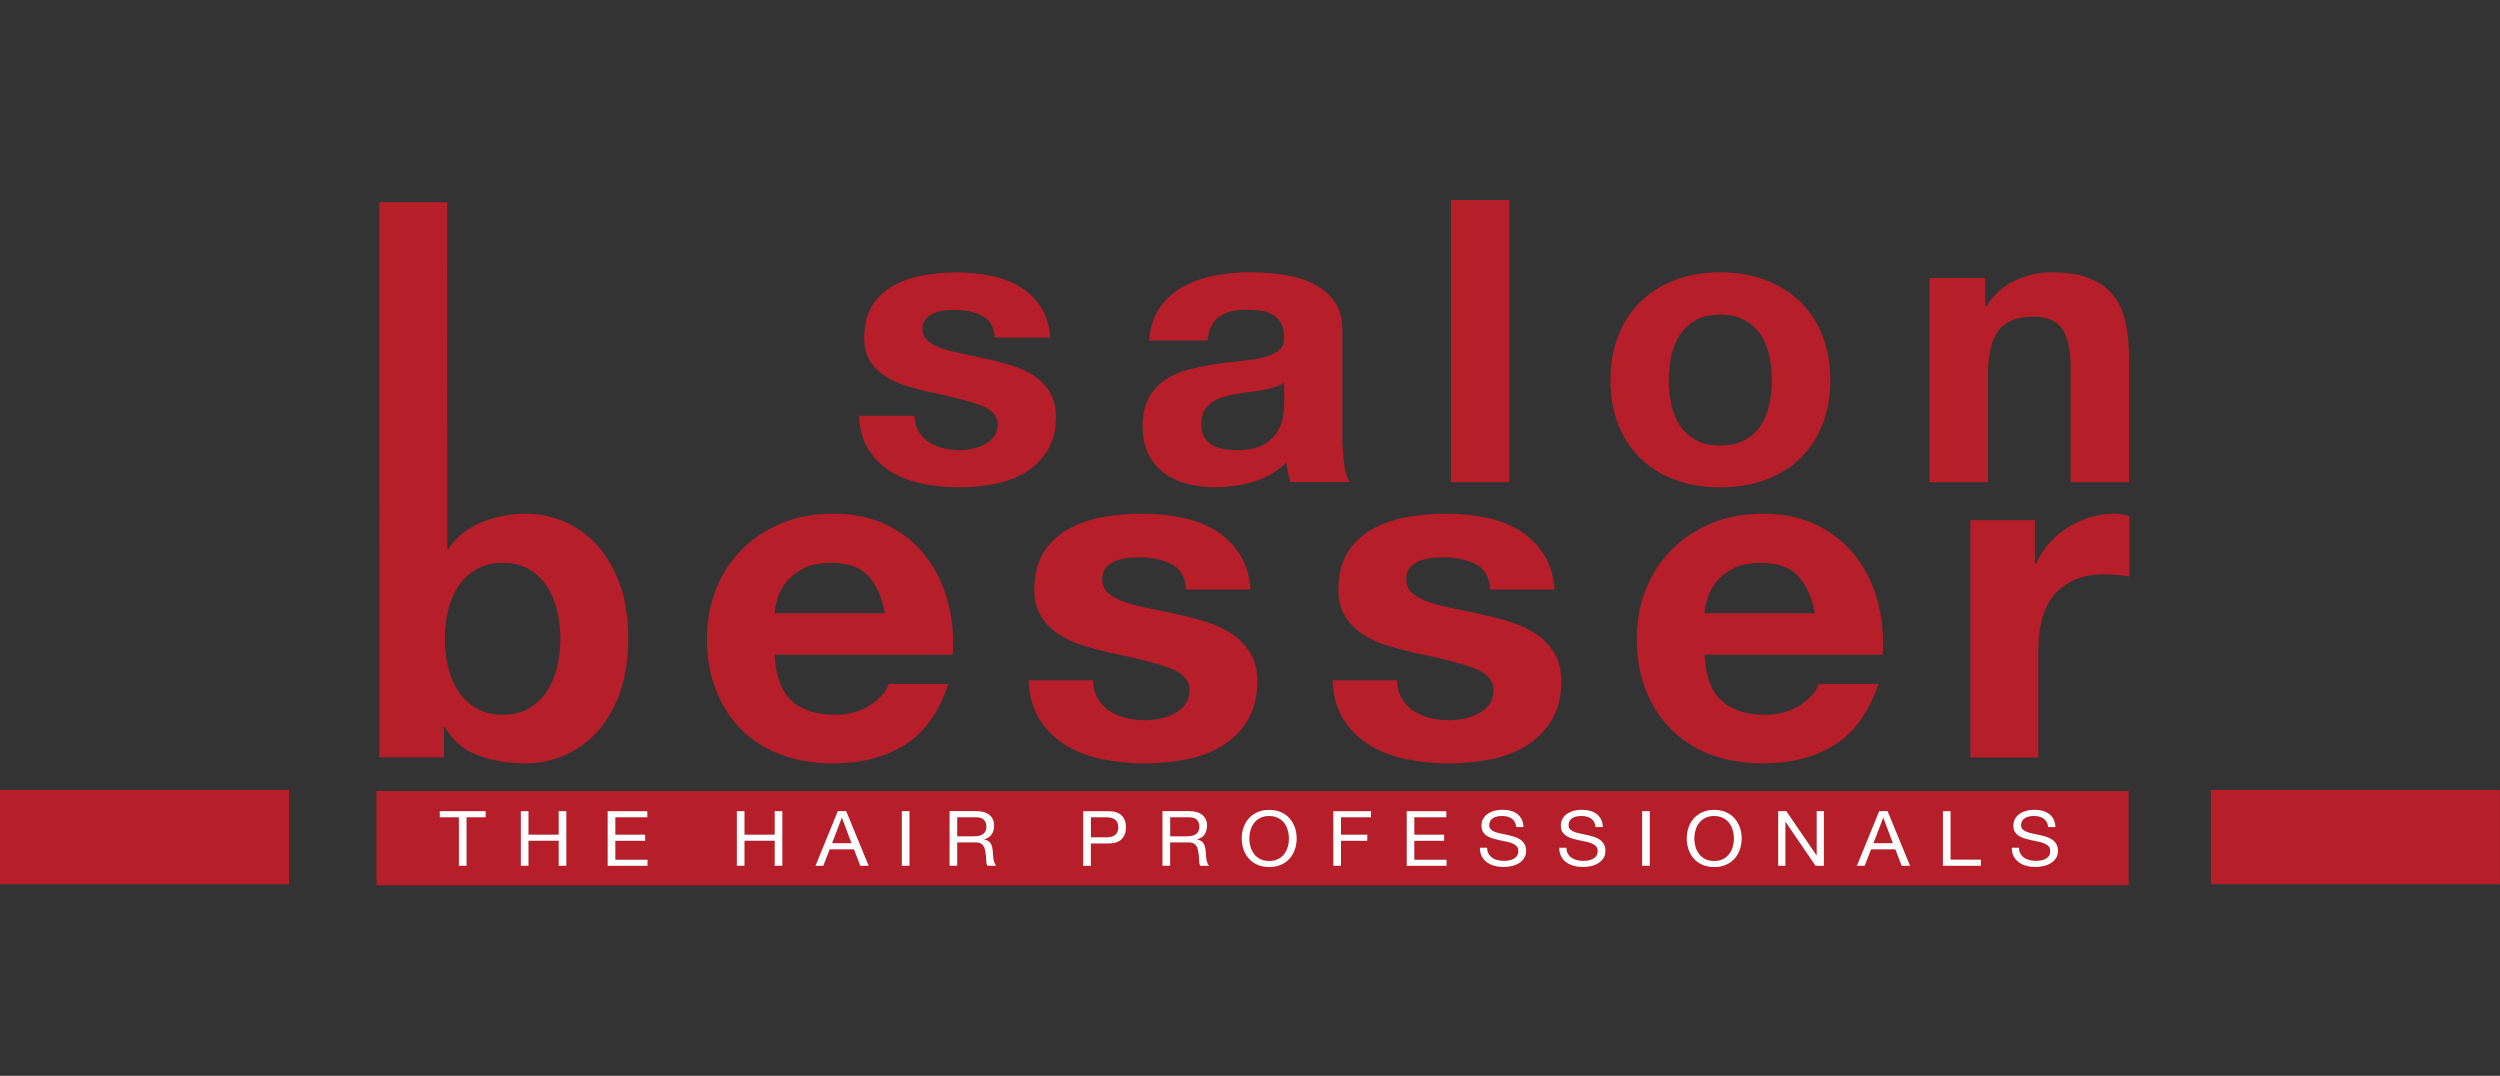 <?xml version="1.0" encoding="utf-8"?>
<!-- Generator: Adobe Illustrator 26.3.1, SVG Export Plug-In . SVG Version: 6.00 Build 0)  -->
<svg version="1.1" id="Ebene_1" xmlns="http://www.w3.org/2000/svg" xmlns:xlink="http://www.w3.org/1999/xlink" x="0px" y="0px"
	 viewBox="0 0 392.31 168.82" style="enable-background:new 0 0 392.31 168.82;" xml:space="preserve">
<rect x="0" y="0" width="392.31" height="168.82" fill="#333333" stroke="none"/>
<style type="text/css">
	.st0{fill:#B61F29;}
	.st1{fill:#FFFFFF;}
</style>
<g>
	<rect y="123.96" class="st0" width="45.35" height="14.8"/>
	<rect x="346.95" y="123.96" class="st0" width="45.35" height="14.8"/>
</g>
<g>
	<path class="st0" d="M319.33,81.62v6.92h0.15c0.5-1.15,1.17-2.22,2.02-3.21c0.85-0.98,1.82-1.82,2.92-2.52
		c1.1-0.69,2.27-1.23,3.52-1.62c1.25-0.38,2.54-0.58,3.89-0.58c0.7,0,1.47,0.12,2.32,0.36v9.51c-0.5-0.1-1.1-0.18-1.8-0.25
		c-0.7-0.07-1.37-0.11-2.02-0.11c-1.95,0-3.59,0.31-4.94,0.94c-1.35,0.62-2.43,1.48-3.26,2.56c-0.83,1.08-1.41,2.34-1.76,3.78
		c-0.35,1.44-0.52,3-0.52,4.68v16.78h-10.64V81.62H319.33z M270.11,109.93c1.6,1.49,3.9,2.23,6.89,2.23c2.15,0,4-0.51,5.54-1.55
		c1.55-1.03,2.5-2.12,2.85-3.28h9.37c-1.5,4.47-3.8,7.66-6.89,9.58c-3.1,1.92-6.84,2.88-11.24,2.88c-3.04,0-5.79-0.47-8.24-1.4
		c-2.45-0.94-4.52-2.27-6.22-4c-1.7-1.73-3.01-3.79-3.93-6.2c-0.92-2.4-1.39-5.04-1.39-7.92c0-2.79,0.47-5.38,1.42-7.78
		c0.95-2.4,2.3-4.48,4.05-6.23c1.75-1.75,3.83-3.14,6.25-4.14c2.42-1.01,5.11-1.51,8.05-1.51c3.3,0,6.17,0.61,8.62,1.84
		c2.44,1.23,4.46,2.87,6.03,4.94c1.57,2.06,2.71,4.42,3.41,7.06c0.7,2.64,0.95,5.4,0.75,8.28h-27.94
		C267.64,106.04,268.52,108.44,270.11,109.93 M282.14,90.34c-1.27-1.34-3.21-2.02-5.81-2.02c-1.7,0-3.11,0.28-4.23,0.83
		c-1.12,0.55-2.02,1.24-2.7,2.05c-0.67,0.82-1.15,1.68-1.42,2.59c-0.28,0.91-0.44,1.73-0.49,2.45h17.31
		C284.3,93.65,283.41,91.68,282.14,90.34 M219.96,109.6c0.47,0.79,1.09,1.44,1.84,1.94c0.75,0.5,1.61,0.88,2.58,1.12
		c0.97,0.24,1.99,0.36,3.03,0.36c0.75,0,1.54-0.08,2.36-0.25c0.83-0.17,1.57-0.43,2.25-0.79c0.67-0.36,1.23-0.84,1.68-1.44
		c0.45-0.6,0.67-1.36,0.67-2.27c0-1.53-1.06-2.69-3.18-3.46c-2.12-0.77-5.08-1.53-8.88-2.3c-1.55-0.34-3.06-0.73-4.53-1.19
		c-1.47-0.46-2.78-1.06-3.93-1.8c-1.15-0.74-2.07-1.68-2.77-2.81c-0.7-1.13-1.05-2.51-1.05-4.14c0-2.4,0.49-4.37,1.46-5.91
		c0.97-1.53,2.26-2.75,3.86-3.64c1.6-0.89,3.39-1.51,5.39-1.87c2-0.36,4.04-0.54,6.14-0.54c2.1,0,4.13,0.19,6.11,0.58
		c1.97,0.39,3.73,1.03,5.28,1.94c1.54,0.91,2.83,2.13,3.85,3.64c1.02,1.51,1.64,3.42,1.84,5.73h-10.11c-0.15-1.97-0.92-3.3-2.32-4
		c-1.4-0.69-3.05-1.04-4.95-1.04c-0.6,0-1.25,0.04-1.95,0.11c-0.7,0.07-1.34,0.23-1.91,0.47c-0.58,0.24-1.06,0.59-1.46,1.04
		c-0.4,0.46-0.6,1.07-0.6,1.84c0,0.91,0.35,1.66,1.05,2.23c0.7,0.58,1.61,1.04,2.73,1.4c1.12,0.36,2.41,0.68,3.86,0.97
		c1.45,0.29,2.92,0.6,4.42,0.94c1.54,0.34,3.06,0.75,4.53,1.22c1.47,0.48,2.79,1.12,3.93,1.91c1.15,0.79,2.07,1.78,2.77,2.95
		c0.7,1.18,1.05,2.63,1.05,4.36c0,2.45-0.51,4.5-1.54,6.16c-1.03,1.65-2.36,2.99-4.01,4c-1.65,1.01-3.53,1.71-5.66,2.12
		c-2.12,0.41-4.28,0.61-6.48,0.61c-2.25,0-4.45-0.22-6.59-0.65c-2.15-0.43-4.06-1.15-5.73-2.16c-1.67-1.01-3.05-2.34-4.12-4
		c-1.08-1.66-1.66-3.74-1.76-6.23h10.11C219.25,107.87,219.49,108.81,219.96,109.6 M172.25,109.6c0.47,0.79,1.09,1.44,1.83,1.94
		c0.75,0.5,1.61,0.88,2.58,1.12c0.97,0.24,1.99,0.36,3.03,0.36c0.75,0,1.54-0.08,2.36-0.25c0.82-0.17,1.57-0.43,2.25-0.79
		c0.67-0.36,1.24-0.84,1.69-1.44c0.45-0.6,0.67-1.36,0.67-2.27c0-1.53-1.06-2.69-3.18-3.46c-2.12-0.77-5.08-1.53-8.88-2.3
		c-1.55-0.34-3.06-0.73-4.53-1.19c-1.47-0.46-2.79-1.06-3.93-1.8c-1.15-0.74-2.07-1.68-2.77-2.81c-0.7-1.13-1.05-2.51-1.05-4.14
		c0-2.4,0.49-4.37,1.46-5.91c0.97-1.53,2.26-2.75,3.86-3.64c1.6-0.89,3.4-1.51,5.39-1.87c2-0.36,4.05-0.54,6.14-0.54
		c2.1,0,4.13,0.19,6.11,0.58c1.97,0.39,3.73,1.03,5.28,1.94c1.55,0.91,2.83,2.13,3.86,3.64c1.02,1.51,1.63,3.42,1.83,5.73h-10.11
		c-0.15-1.97-0.93-3.3-2.32-4c-1.4-0.69-3.05-1.04-4.94-1.04c-0.6,0-1.25,0.04-1.95,0.11c-0.7,0.07-1.34,0.23-1.91,0.47
		c-0.57,0.24-1.06,0.59-1.46,1.04c-0.4,0.46-0.6,1.07-0.6,1.84c0,0.91,0.35,1.66,1.05,2.23c0.7,0.58,1.61,1.04,2.73,1.4
		c1.12,0.36,2.41,0.68,3.86,0.97c1.45,0.29,2.92,0.6,4.42,0.94c1.55,0.34,3.06,0.75,4.53,1.22c1.47,0.48,2.78,1.12,3.93,1.91
		c1.15,0.79,2.07,1.78,2.77,2.95c0.7,1.18,1.05,2.63,1.05,4.36c0,2.45-0.52,4.5-1.54,6.16c-1.02,1.65-2.36,2.99-4.01,4
		c-1.65,1.01-3.53,1.71-5.65,2.12c-2.12,0.41-4.28,0.61-6.48,0.61c-2.25,0-4.44-0.22-6.59-0.65c-2.15-0.43-4.06-1.15-5.73-2.16
		c-1.67-1.01-3.05-2.34-4.12-4c-1.07-1.66-1.66-3.74-1.76-6.23h10.11C171.54,107.87,171.77,108.81,172.25,109.6 M124.19,109.93
		c1.6,1.49,3.9,2.23,6.89,2.23c2.15,0,3.99-0.51,5.54-1.55c1.55-1.03,2.5-2.12,2.85-3.28h9.36c-1.5,4.47-3.8,7.66-6.89,9.58
		c-3.1,1.92-6.84,2.88-11.24,2.88c-3.05,0-5.79-0.47-8.24-1.4c-2.45-0.94-4.52-2.27-6.22-4c-1.7-1.73-3.01-3.79-3.93-6.2
		c-0.93-2.4-1.38-5.04-1.38-7.92c0-2.79,0.47-5.38,1.42-7.78c0.95-2.4,2.3-4.48,4.04-6.23c1.75-1.75,3.83-3.14,6.26-4.14
		c2.42-1.01,5.1-1.51,8.05-1.51c3.3,0,6.17,0.61,8.61,1.84c2.45,1.23,4.46,2.87,6.03,4.94c1.57,2.06,2.71,4.42,3.41,7.06
		c0.7,2.64,0.95,5.4,0.75,8.28h-27.94C121.72,106.04,122.59,108.44,124.19,109.93 M136.22,90.34c-1.27-1.34-3.21-2.02-5.81-2.02
		c-1.7,0-3.11,0.28-4.23,0.83c-1.12,0.55-2.02,1.24-2.7,2.05c-0.67,0.82-1.15,1.68-1.42,2.59c-0.27,0.91-0.44,1.73-0.49,2.45h17.3
		C138.38,93.65,137.49,91.68,136.22,90.34 M70.17,31.75l0.02,54.41h0.15c1.3-1.92,3.06-3.33,5.28-4.22
		c2.22-0.89,4.53-1.33,6.93-1.33c1.95,0,3.87,0.38,5.77,1.15c1.9,0.77,3.61,1.95,5.13,3.53c1.52,1.58,2.76,3.61,3.71,6.09
		c0.95,2.47,1.42,5.41,1.42,8.83c0,3.41-0.47,6.35-1.42,8.82c-0.95,2.47-2.19,4.5-3.71,6.08c-1.52,1.58-3.24,2.76-5.13,3.53
		c-1.9,0.77-3.82,1.15-5.77,1.15c-2.85,0-5.39-0.43-7.64-1.3c-2.25-0.86-3.95-2.33-5.09-4.4h-0.15v4.75H59.54l-0.02-87.11H70.17z
		 M87.41,95.74c-0.35-1.44-0.9-2.71-1.65-3.82c-0.75-1.11-1.69-1.98-2.81-2.63c-1.12-0.65-2.49-0.97-4.08-0.97
		c-1.55,0-2.9,0.32-4.04,0.97c-1.15,0.65-2.1,1.52-2.85,2.63c-0.75,1.1-1.3,2.38-1.65,3.82c-0.35,1.44-0.53,2.95-0.53,4.54
		c0,1.53,0.18,3.02,0.53,4.46c0.35,1.44,0.9,2.71,1.65,3.82c0.75,1.1,1.7,1.98,2.85,2.63c1.15,0.65,2.5,0.97,4.04,0.97
		c1.6,0,2.96-0.32,4.08-0.97c1.12-0.65,2.06-1.52,2.81-2.63c0.75-1.11,1.3-2.38,1.65-3.82c0.35-1.44,0.53-2.93,0.53-4.46
		C87.94,98.69,87.76,97.18,87.41,95.74"/>
</g>
<rect x="59.09" y="124.12" class="st0" width="274.94" height="14.8"/>
<g>
	<path class="st1" d="M69.01,128.25v-0.96h7.2v0.96h-3v7.61h-1.2v-7.61H69.01z"/>
	<path class="st1" d="M82.93,127.29v3.69h4.74v-3.69h1.2v8.57h-1.2v-3.93h-4.74v3.93h-1.2v-8.57H82.93z"/>
	<path class="st1" d="M101.58,127.29v0.96h-5.02v2.73h4.68v0.96h-4.68v2.97h5.05v0.96h-6.25v-8.57H101.58z"/>
	<path class="st1" d="M116.83,127.29v3.69h4.74v-3.69h1.2v8.57h-1.2v-3.93h-4.74v3.93h-1.2v-8.57H116.83z"/>
	<path class="st1" d="M132.79,127.29l3.52,8.57h-1.32l-0.98-2.58h-3.81l-1.01,2.58h-1.22l3.5-8.57H132.79z M133.62,132.32l-1.5-4
		h-0.02l-1.53,4H133.62z"/>
	<path class="st1" d="M142.72,127.29v8.57h-1.2v-8.57H142.72z"/>
	<path class="st1" d="M153.26,127.29c0.86,0,1.53,0.2,2.01,0.6c0.48,0.4,0.73,0.95,0.73,1.65c0,0.52-0.12,0.98-0.37,1.37
		c-0.25,0.39-0.65,0.66-1.19,0.8v0.02c0.26,0.05,0.47,0.13,0.64,0.24c0.16,0.11,0.29,0.25,0.39,0.4c0.1,0.16,0.17,0.33,0.21,0.52
		c0.05,0.19,0.08,0.39,0.11,0.6c0.02,0.21,0.03,0.42,0.04,0.64c0.01,0.22,0.03,0.43,0.06,0.64c0.03,0.21,0.08,0.41,0.15,0.59
		c0.06,0.19,0.16,0.35,0.28,0.5h-1.34c-0.08-0.09-0.14-0.21-0.17-0.36c-0.03-0.15-0.05-0.32-0.06-0.51
		c-0.01-0.19-0.02-0.39-0.03-0.61s-0.03-0.43-0.08-0.64c-0.03-0.21-0.08-0.41-0.13-0.59c-0.05-0.19-0.13-0.35-0.24-0.49
		c-0.11-0.14-0.25-0.25-0.43-0.34c-0.18-0.08-0.41-0.13-0.71-0.13h-2.92v3.66h-1.2v-8.57H153.26z M153.51,131.18
		c0.25-0.04,0.47-0.12,0.66-0.23c0.19-0.12,0.34-0.27,0.45-0.47c0.11-0.2,0.17-0.45,0.17-0.76c0-0.43-0.13-0.78-0.38-1.06
		c-0.25-0.27-0.66-0.41-1.22-0.41h-2.98v2.99h2.5C152.99,131.24,153.26,131.22,153.51,131.18z"/>
	<path class="st1" d="M173.93,127.29c0.91,0,1.59,0.22,2.06,0.67c0.47,0.44,0.7,1.07,0.7,1.87c0,0.8-0.23,1.42-0.7,1.87
		c-0.47,0.45-1.15,0.67-2.06,0.66h-2.75v3.51h-1.2v-8.57H173.93z M173.53,131.4c0.68,0.01,1.18-0.12,1.49-0.4
		c0.31-0.27,0.47-0.66,0.47-1.18c0-0.51-0.16-0.9-0.47-1.17c-0.32-0.27-0.81-0.4-1.49-0.4h-2.34v3.15H173.53z"/>
	<path class="st1" d="M186.67,127.29c0.86,0,1.53,0.2,2.01,0.6c0.48,0.4,0.73,0.95,0.73,1.65c0,0.52-0.12,0.98-0.37,1.37
		c-0.25,0.39-0.65,0.66-1.19,0.8v0.02c0.26,0.05,0.47,0.13,0.64,0.24c0.16,0.11,0.29,0.25,0.39,0.4c0.1,0.16,0.17,0.33,0.21,0.52
		c0.05,0.19,0.08,0.39,0.11,0.6c0.02,0.21,0.03,0.42,0.04,0.64c0.01,0.22,0.03,0.43,0.06,0.64c0.03,0.21,0.08,0.41,0.15,0.59
		c0.06,0.19,0.16,0.35,0.28,0.5h-1.34c-0.08-0.09-0.14-0.21-0.17-0.36c-0.03-0.15-0.05-0.32-0.06-0.51
		c-0.01-0.19-0.02-0.39-0.03-0.61s-0.03-0.43-0.08-0.64c-0.03-0.21-0.08-0.41-0.13-0.59c-0.05-0.19-0.13-0.35-0.24-0.49
		c-0.11-0.14-0.25-0.25-0.43-0.34c-0.18-0.08-0.41-0.13-0.71-0.13h-2.92v3.66h-1.2v-8.57H186.67z M186.93,131.18
		c0.25-0.04,0.47-0.12,0.66-0.23c0.19-0.12,0.34-0.27,0.45-0.47c0.11-0.2,0.17-0.45,0.17-0.76c0-0.43-0.13-0.78-0.38-1.06
		c-0.25-0.27-0.66-0.41-1.22-0.41h-2.98v2.99h2.5C186.41,131.24,186.67,131.22,186.93,131.18z"/>
	<path class="st1" d="M195.13,129.89c0.18-0.54,0.45-1.02,0.81-1.43c0.36-0.42,0.81-0.75,1.35-1c0.54-0.25,1.16-0.37,1.88-0.37
		c0.71,0,1.34,0.12,1.88,0.37c0.54,0.25,0.99,0.58,1.35,1c0.36,0.42,0.63,0.89,0.81,1.43c0.18,0.54,0.27,1.1,0.27,1.69
		c0,0.59-0.09,1.15-0.27,1.69c-0.18,0.54-0.45,1.02-0.81,1.43c-0.36,0.42-0.81,0.75-1.35,0.99c-0.54,0.24-1.16,0.37-1.88,0.37
		c-0.71,0-1.34-0.12-1.88-0.37c-0.54-0.24-0.99-0.57-1.35-0.99s-0.63-0.89-0.81-1.43c-0.18-0.54-0.27-1.1-0.27-1.69
		C194.85,130.99,194.95,130.43,195.13,129.89z M196.23,132.86c0.12,0.42,0.3,0.8,0.55,1.13c0.25,0.34,0.58,0.61,0.97,0.81
		c0.39,0.2,0.87,0.31,1.41,0.31c0.55,0,1.02-0.1,1.41-0.31c0.39-0.2,0.72-0.47,0.97-0.81c0.25-0.34,0.44-0.71,0.55-1.13
		c0.12-0.42,0.18-0.85,0.18-1.28c0-0.43-0.06-0.86-0.18-1.28c-0.12-0.42-0.3-0.8-0.55-1.13c-0.25-0.34-0.58-0.61-0.97-0.81
		c-0.4-0.2-0.87-0.31-1.41-0.31c-0.55,0-1.02,0.1-1.41,0.31c-0.4,0.2-0.72,0.47-0.97,0.81c-0.25,0.34-0.44,0.71-0.55,1.13
		c-0.12,0.42-0.18,0.85-0.18,1.28C196.05,132.01,196.11,132.44,196.23,132.86z"/>
	<path class="st1" d="M215.14,127.29v0.96h-4.71v2.73h4.13v0.96h-4.13v3.93h-1.2v-8.57H215.14z"/>
	<path class="st1" d="M226.96,127.29v0.96h-5.02v2.73h4.68v0.96h-4.68v2.97H227v0.96h-6.25v-8.57H226.96z"/>
	<path class="st1" d="M237.24,128.46c-0.4-0.28-0.91-0.41-1.53-0.41c-0.25,0-0.5,0.02-0.74,0.07c-0.24,0.05-0.46,0.13-0.65,0.24
		c-0.19,0.11-0.34,0.26-0.45,0.45c-0.11,0.19-0.17,0.42-0.17,0.7c0,0.26,0.08,0.48,0.25,0.64c0.16,0.16,0.38,0.3,0.66,0.4
		c0.27,0.1,0.58,0.19,0.93,0.26c0.34,0.07,0.7,0.14,1.05,0.22c0.36,0.08,0.71,0.17,1.05,0.28c0.34,0.11,0.65,0.25,0.93,0.44
		c0.27,0.18,0.49,0.42,0.66,0.7c0.16,0.28,0.25,0.63,0.25,1.06c0,0.46-0.11,0.85-0.32,1.17c-0.21,0.32-0.49,0.59-0.83,0.79
		c-0.34,0.2-0.71,0.35-1.13,0.44c-0.42,0.09-0.83,0.14-1.24,0.14c-0.5,0-0.98-0.06-1.43-0.18c-0.45-0.12-0.84-0.3-1.19-0.55
		s-0.61-0.56-0.81-0.94c-0.2-0.38-0.3-0.83-0.3-1.35h1.13c0,0.36,0.07,0.67,0.22,0.93c0.15,0.26,0.34,0.47,0.58,0.64
		c0.24,0.17,0.52,0.29,0.84,0.37c0.32,0.08,0.65,0.12,0.98,0.12c0.27,0,0.54-0.02,0.81-0.07c0.27-0.05,0.52-0.13,0.74-0.25
		c0.22-0.12,0.39-0.27,0.53-0.47c0.13-0.2,0.2-0.46,0.2-0.77c0-0.3-0.08-0.54-0.25-0.72c-0.16-0.18-0.38-0.33-0.66-0.45
		c-0.27-0.12-0.58-0.21-0.93-0.28c-0.34-0.07-0.7-0.15-1.05-0.22c-0.36-0.08-0.71-0.16-1.05-0.26c-0.34-0.1-0.65-0.23-0.93-0.4
		c-0.27-0.16-0.49-0.38-0.66-0.64c-0.16-0.26-0.25-0.59-0.25-0.98c0-0.43,0.09-0.81,0.28-1.12c0.18-0.32,0.43-0.58,0.74-0.78
		c0.31-0.2,0.66-0.36,1.05-0.46c0.39-0.1,0.79-0.15,1.2-0.15c0.46,0,0.89,0.05,1.29,0.16c0.4,0.1,0.74,0.27,1.04,0.49
		c0.3,0.22,0.53,0.51,0.71,0.85c0.17,0.34,0.27,0.75,0.28,1.22h-1.13C237.87,129.18,237.64,128.74,237.24,128.46z"/>
	<path class="st1" d="M249.69,128.46c-0.4-0.28-0.91-0.41-1.53-0.41c-0.25,0-0.5,0.02-0.74,0.07c-0.24,0.05-0.46,0.13-0.65,0.24
		c-0.19,0.11-0.34,0.26-0.45,0.45c-0.11,0.19-0.17,0.42-0.17,0.7c0,0.26,0.08,0.48,0.25,0.64c0.16,0.16,0.38,0.3,0.66,0.4
		c0.27,0.1,0.58,0.19,0.93,0.26c0.34,0.07,0.7,0.14,1.05,0.22c0.36,0.08,0.71,0.17,1.05,0.28c0.34,0.11,0.65,0.25,0.93,0.44
		c0.27,0.18,0.49,0.42,0.66,0.7c0.16,0.28,0.25,0.63,0.25,1.06c0,0.46-0.11,0.85-0.32,1.17c-0.21,0.32-0.49,0.59-0.83,0.79
		c-0.34,0.2-0.71,0.35-1.13,0.44c-0.42,0.09-0.83,0.14-1.24,0.14c-0.5,0-0.98-0.06-1.43-0.18c-0.45-0.12-0.84-0.3-1.19-0.55
		s-0.61-0.56-0.81-0.94c-0.2-0.38-0.3-0.83-0.3-1.35h1.13c0,0.36,0.07,0.67,0.22,0.93c0.15,0.26,0.34,0.47,0.58,0.64
		c0.24,0.17,0.52,0.29,0.84,0.37c0.32,0.08,0.65,0.12,0.98,0.12c0.27,0,0.54-0.02,0.81-0.07c0.27-0.05,0.52-0.13,0.74-0.25
		c0.22-0.12,0.4-0.27,0.53-0.47c0.13-0.2,0.2-0.46,0.2-0.77c0-0.3-0.08-0.54-0.25-0.72c-0.16-0.18-0.38-0.33-0.66-0.45
		c-0.27-0.12-0.58-0.21-0.93-0.28c-0.34-0.07-0.7-0.15-1.05-0.22c-0.36-0.08-0.71-0.16-1.05-0.26c-0.34-0.1-0.65-0.23-0.93-0.4
		c-0.27-0.16-0.49-0.38-0.66-0.64c-0.16-0.26-0.25-0.59-0.25-0.98c0-0.43,0.09-0.81,0.28-1.12c0.18-0.32,0.43-0.58,0.74-0.78
		c0.31-0.2,0.66-0.36,1.05-0.46c0.39-0.1,0.79-0.15,1.2-0.15c0.46,0,0.89,0.05,1.29,0.16c0.4,0.1,0.74,0.27,1.04,0.49
		c0.3,0.22,0.53,0.51,0.71,0.85c0.17,0.34,0.27,0.75,0.28,1.22h-1.13C250.33,129.18,250.09,128.74,249.69,128.46z"/>
	<path class="st1" d="M258.89,127.29v8.57h-1.2v-8.57H258.89z"/>
	<path class="st1" d="M264.96,129.89c0.18-0.54,0.45-1.02,0.81-1.43c0.36-0.42,0.81-0.75,1.35-1c0.54-0.25,1.16-0.37,1.88-0.37
		c0.71,0,1.34,0.12,1.88,0.37c0.54,0.25,0.99,0.58,1.35,1c0.36,0.42,0.63,0.89,0.81,1.43c0.18,0.54,0.27,1.1,0.27,1.69
		c0,0.59-0.09,1.15-0.27,1.69c-0.18,0.54-0.45,1.02-0.81,1.43c-0.36,0.42-0.81,0.75-1.35,0.99c-0.54,0.24-1.16,0.37-1.88,0.37
		c-0.71,0-1.34-0.12-1.88-0.37c-0.54-0.24-0.99-0.57-1.35-0.99c-0.36-0.42-0.63-0.89-0.81-1.43c-0.18-0.54-0.27-1.1-0.27-1.69
		C264.69,130.99,264.78,130.43,264.96,129.89z M266.06,132.86c0.12,0.42,0.3,0.8,0.55,1.13c0.25,0.34,0.58,0.61,0.97,0.81
		c0.39,0.2,0.87,0.31,1.41,0.31c0.55,0,1.02-0.1,1.41-0.31c0.39-0.2,0.72-0.47,0.97-0.81c0.25-0.34,0.44-0.71,0.55-1.13
		c0.12-0.42,0.18-0.85,0.18-1.28c0-0.43-0.06-0.86-0.18-1.28c-0.12-0.42-0.3-0.8-0.55-1.13c-0.25-0.34-0.58-0.61-0.97-0.81
		c-0.4-0.2-0.87-0.31-1.41-0.31c-0.55,0-1.02,0.1-1.41,0.31c-0.4,0.2-0.72,0.47-0.97,0.81c-0.25,0.34-0.44,0.71-0.55,1.13
		c-0.12,0.42-0.18,0.85-0.18,1.28C265.88,132.01,265.94,132.44,266.06,132.86z"/>
	<path class="st1" d="M280.32,127.29l4.74,6.95h0.02v-6.95h1.13v8.57h-1.31l-4.7-6.88h-0.03v6.88h-1.13v-8.57H280.32z"/>
	<path class="st1" d="M296.21,127.29l3.52,8.57h-1.32l-0.98-2.58h-3.81l-1.01,2.58h-1.22l3.5-8.57H296.21z M297.04,132.32l-1.5-4
		h-0.02l-1.53,4H297.04z"/>
	<path class="st1" d="M306.09,127.29v7.61h4.76v0.96h-5.96v-8.57H306.09z"/>
	<path class="st1" d="M320.7,128.46c-0.4-0.28-0.91-0.41-1.53-0.41c-0.25,0-0.5,0.02-0.74,0.07c-0.24,0.05-0.46,0.13-0.65,0.24
		c-0.19,0.11-0.34,0.26-0.45,0.45c-0.11,0.19-0.17,0.42-0.17,0.7c0,0.26,0.08,0.48,0.25,0.64c0.16,0.16,0.38,0.3,0.66,0.4
		c0.27,0.1,0.58,0.19,0.93,0.26c0.34,0.07,0.7,0.14,1.05,0.22c0.36,0.08,0.71,0.17,1.05,0.28s0.65,0.25,0.93,0.44
		c0.27,0.18,0.49,0.42,0.66,0.7c0.16,0.28,0.25,0.63,0.25,1.06c0,0.46-0.11,0.85-0.32,1.17c-0.21,0.32-0.49,0.59-0.83,0.79
		c-0.34,0.2-0.71,0.35-1.13,0.44c-0.42,0.09-0.83,0.14-1.24,0.14c-0.5,0-0.98-0.06-1.43-0.18c-0.45-0.12-0.84-0.3-1.18-0.55
		c-0.34-0.24-0.61-0.56-0.81-0.94c-0.2-0.38-0.3-0.83-0.3-1.35h1.13c0,0.36,0.07,0.67,0.22,0.93c0.15,0.26,0.34,0.47,0.58,0.64
		c0.24,0.17,0.52,0.29,0.84,0.37c0.32,0.08,0.65,0.12,0.98,0.12c0.27,0,0.54-0.02,0.81-0.07c0.27-0.05,0.52-0.13,0.74-0.25
		c0.22-0.12,0.39-0.27,0.53-0.47c0.13-0.2,0.2-0.46,0.2-0.77c0-0.3-0.08-0.54-0.25-0.72c-0.16-0.18-0.38-0.33-0.66-0.45
		c-0.27-0.12-0.58-0.21-0.93-0.28c-0.34-0.07-0.7-0.15-1.05-0.22c-0.36-0.08-0.71-0.16-1.05-0.26c-0.34-0.1-0.65-0.23-0.93-0.4
		c-0.27-0.16-0.49-0.38-0.66-0.64c-0.16-0.26-0.25-0.59-0.25-0.98c0-0.43,0.09-0.81,0.28-1.12c0.18-0.32,0.43-0.58,0.74-0.78
		c0.31-0.2,0.66-0.36,1.05-0.46c0.39-0.1,0.79-0.15,1.2-0.15c0.46,0,0.89,0.05,1.29,0.16c0.4,0.1,0.74,0.27,1.04,0.49
		c0.3,0.22,0.53,0.51,0.71,0.85c0.17,0.34,0.27,0.75,0.28,1.22h-1.13C321.33,129.18,321.1,128.74,320.7,128.46z"/>
</g>
<g>
	<path class="st0" d="M144.16,67.7c0.41,0.68,0.93,1.24,1.58,1.67c0.64,0.43,1.39,0.75,2.22,0.96c0.84,0.21,1.71,0.31,2.61,0.31
		c0.64,0,1.32-0.07,2.03-0.22c0.71-0.14,1.35-0.37,1.93-0.68c0.58-0.31,1.06-0.72,1.45-1.24c0.39-0.52,0.58-1.17,0.58-1.95
		c0-1.32-0.91-2.31-2.74-2.98c-1.83-0.66-4.38-1.32-7.64-1.98c-1.33-0.29-2.63-0.63-3.9-1.02c-1.27-0.39-2.4-0.91-3.38-1.55
		c-0.99-0.64-1.79-1.45-2.39-2.42c-0.6-0.97-0.9-2.16-0.9-3.56c0-2.07,0.42-3.76,1.26-5.08c0.84-1.32,1.94-2.37,3.32-3.13
		c1.38-0.77,2.92-1.3,4.64-1.61c1.72-0.31,3.48-0.47,5.29-0.47c1.81,0,3.56,0.17,5.25,0.5c1.7,0.33,3.21,0.89,4.55,1.67
		c1.33,0.79,2.44,1.83,3.32,3.13c0.88,1.3,1.41,2.95,1.58,4.93h-8.71c-0.13-1.7-0.8-2.84-2-3.44c-1.2-0.6-2.62-0.9-4.26-0.9
		c-0.52,0-1.08,0.03-1.68,0.09c-0.6,0.06-1.15,0.2-1.64,0.4c-0.49,0.21-0.91,0.51-1.26,0.9c-0.34,0.39-0.52,0.92-0.52,1.58
		c0,0.79,0.3,1.43,0.9,1.92c0.6,0.5,1.39,0.9,2.35,1.21c0.97,0.31,2.07,0.59,3.32,0.84c1.25,0.25,2.51,0.52,3.8,0.81
		c1.33,0.29,2.63,0.64,3.9,1.05c1.27,0.41,2.4,0.96,3.39,1.64c0.99,0.68,1.78,1.53,2.39,2.54c0.6,1.01,0.9,2.26,0.9,3.75
		c0,2.11-0.44,3.88-1.32,5.3c-0.88,1.43-2.03,2.57-3.45,3.44c-1.42,0.87-3.04,1.48-4.87,1.83c-1.83,0.35-3.69,0.53-5.58,0.53
		c-1.93,0-3.83-0.19-5.68-0.56c-1.85-0.37-3.49-0.99-4.93-1.86c-1.44-0.87-2.62-2.02-3.55-3.44c-0.92-1.43-1.43-3.21-1.51-5.36h8.71
		C143.54,66.2,143.75,67.02,144.16,67.7z"/>
	<path class="st0" d="M181.97,48.32c0.94-1.36,2.15-2.46,3.61-3.29c1.46-0.83,3.11-1.42,4.93-1.77c1.83-0.35,3.66-0.53,5.51-0.53
		c1.68,0,3.38,0.12,5.09,0.34c1.72,0.23,3.29,0.67,4.71,1.33c1.42,0.66,2.58,1.58,3.48,2.76c0.9,1.18,1.35,2.74,1.35,4.68v16.68
		c0,1.45,0.09,2.83,0.26,4.15c0.17,1.32,0.47,2.31,0.9,2.98h-9.29c-0.17-0.5-0.31-1-0.42-1.52c-0.11-0.52-0.18-1.04-0.23-1.58
		c-1.46,1.45-3.18,2.46-5.16,3.04c-1.98,0.58-4,0.87-6.06,0.87c-1.59,0-3.08-0.19-4.45-0.56c-1.38-0.37-2.58-0.95-3.61-1.74
		c-1.03-0.78-1.84-1.78-2.42-2.98c-0.58-1.2-0.87-2.62-0.87-4.28c0-1.82,0.33-3.32,1-4.5c0.67-1.18,1.53-2.12,2.58-2.82
		c1.05-0.7,2.26-1.23,3.61-1.58c1.35-0.35,2.72-0.63,4.1-0.84c1.37-0.21,2.73-0.37,4.06-0.5c1.33-0.12,2.51-0.31,3.55-0.56
		c1.03-0.25,1.85-0.61,2.45-1.08c0.6-0.48,0.88-1.17,0.84-2.08c0-0.95-0.16-1.71-0.48-2.26c-0.32-0.56-0.75-0.99-1.29-1.3
		c-0.54-0.31-1.16-0.52-1.87-0.62c-0.71-0.1-1.47-0.16-2.29-0.16c-1.81,0-3.22,0.37-4.26,1.12c-1.03,0.74-1.63,1.98-1.81,3.72h-9.16
		C180.49,51.4,181.03,49.68,181.97,48.32z M200.06,60.75c-0.58,0.19-1.2,0.34-1.87,0.46c-0.67,0.12-1.37,0.23-2.1,0.31
		c-0.73,0.08-1.46,0.19-2.19,0.31c-0.69,0.12-1.37,0.29-2.03,0.5c-0.67,0.21-1.25,0.49-1.74,0.84c-0.49,0.35-0.89,0.8-1.19,1.33
		c-0.3,0.54-0.45,1.22-0.45,2.05c0,0.79,0.15,1.45,0.45,1.98c0.3,0.54,0.71,0.96,1.23,1.27c0.52,0.31,1.12,0.53,1.81,0.65
		c0.69,0.12,1.4,0.19,2.13,0.19c1.8,0,3.2-0.29,4.19-0.87c0.99-0.58,1.72-1.27,2.19-2.08c0.47-0.81,0.76-1.62,0.87-2.45
		c0.11-0.83,0.16-1.49,0.16-1.98v-3.29C201.13,60.31,200.64,60.57,200.06,60.75z"/>
	<path class="st0" d="M236.85,31.39v44.27h-9.16V31.39H236.85z"/>
	<path class="st0" d="M253.94,52.69c0.82-2.09,1.98-3.86,3.48-5.33c1.51-1.47,3.31-2.6,5.42-3.41c2.11-0.81,4.47-1.21,7.09-1.21
		c2.62,0,5,0.4,7.13,1.21c2.13,0.81,3.94,1.94,5.45,3.41c1.5,1.47,2.66,3.25,3.48,5.33c0.82,2.09,1.23,4.41,1.23,6.98
		c0,2.56-0.41,4.88-1.23,6.94c-0.82,2.07-1.98,3.83-3.48,5.3c-1.5,1.47-3.32,2.59-5.45,3.38c-2.13,0.79-4.5,1.18-7.13,1.18
		c-2.62,0-4.99-0.39-7.09-1.18c-2.11-0.79-3.91-1.91-5.42-3.38c-1.5-1.47-2.67-3.23-3.48-5.3c-0.82-2.07-1.22-4.38-1.22-6.94
		C252.71,57.1,253.12,54.78,253.94,52.69z M262.26,63.42c0.26,1.22,0.7,2.32,1.32,3.29c0.62,0.97,1.45,1.75,2.48,2.33
		c1.03,0.58,2.32,0.87,3.87,0.87c1.55,0,2.85-0.29,3.9-0.87c1.05-0.58,1.89-1.35,2.51-2.33c0.62-0.97,1.06-2.07,1.32-3.29
		c0.26-1.22,0.39-2.47,0.39-3.75c0-1.28-0.13-2.54-0.39-3.78c-0.26-1.24-0.7-2.33-1.32-3.29c-0.62-0.95-1.46-1.73-2.51-2.33
		c-1.05-0.6-2.35-0.9-3.9-0.9c-1.55,0-2.84,0.3-3.87,0.9c-1.03,0.6-1.86,1.38-2.48,2.33c-0.62,0.95-1.06,2.05-1.32,3.29
		c-0.26,1.24-0.39,2.5-0.39,3.78C261.87,60.95,262,62.2,262.26,63.42z"/>
	<path class="st0" d="M311.52,43.61v4.46h0.19c1.16-1.86,2.67-3.21,4.52-4.06c1.85-0.85,3.74-1.27,5.67-1.27
		c2.45,0,4.46,0.32,6.03,0.96c1.57,0.64,2.81,1.53,3.71,2.67c0.9,1.14,1.54,2.52,1.9,4.15c0.36,1.63,0.55,3.44,0.55,5.43v19.72
		h-9.16V57.56c0-2.64-0.43-4.62-1.29-5.92c-0.86-1.3-2.39-1.95-4.58-1.95c-2.49,0-4.3,0.71-5.42,2.14
		c-1.12,1.43-1.68,3.77-1.68,7.04v16.8h-9.16V43.61H311.52z"/>
</g>
</svg>
